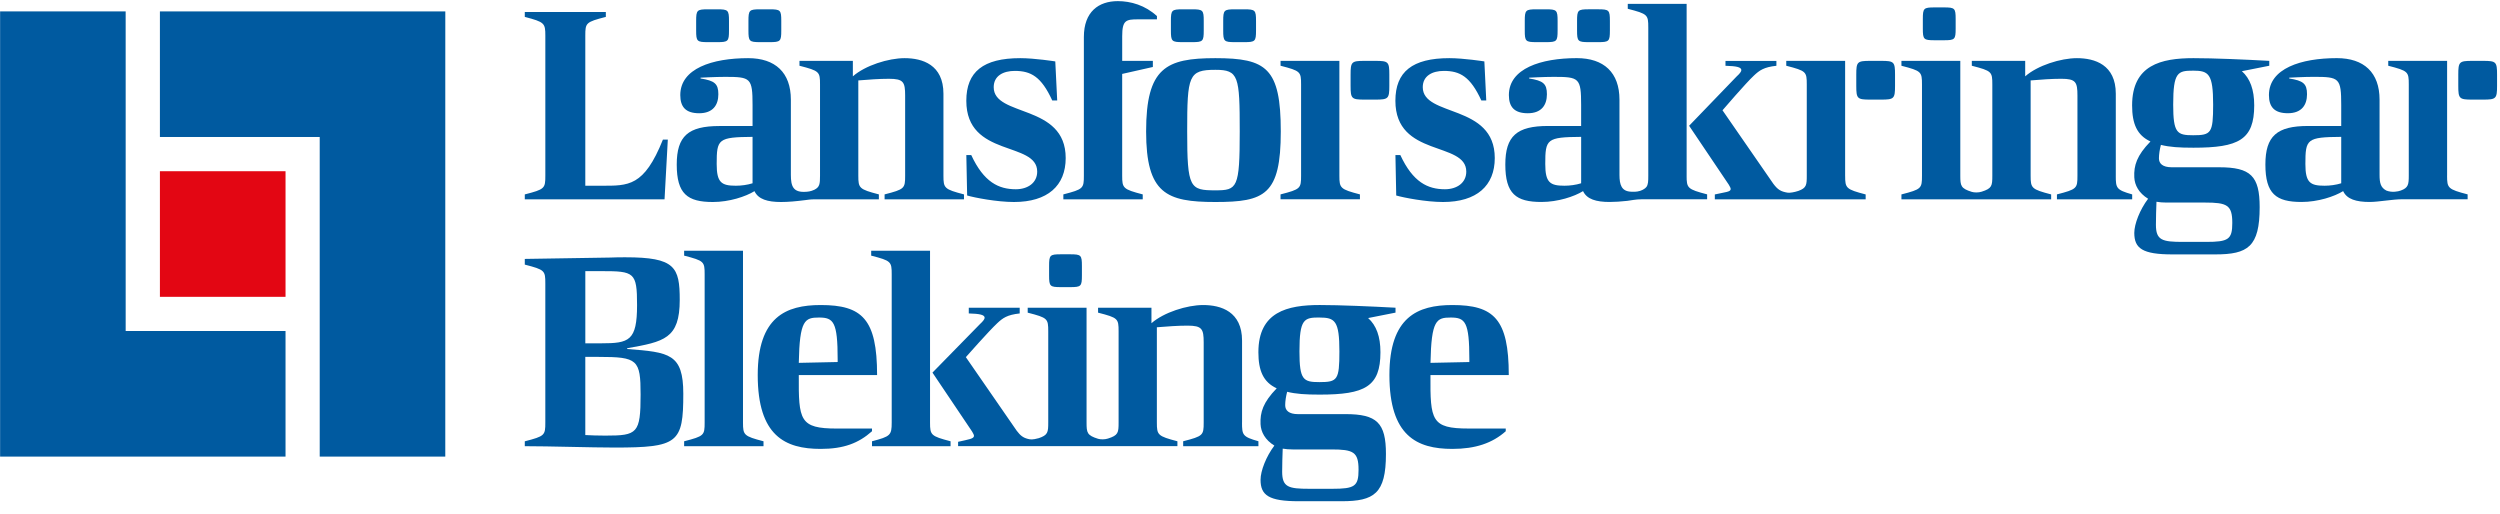 <svg width="141" height="29" viewBox="0 0 141 29" fill="none" xmlns="http://www.w3.org/2000/svg">
<g clip-path="url(#clip0)">
<path fill-rule="evenodd" clip-rule="evenodd" d="M73.381 4.764V9.908C73.381 10.627 73.35 10.674 72.222 10.964V11.24H76.7V10.964C75.588 10.673 75.541 10.612 75.541 9.908V3.433H72.223V3.708C73.35 3.999 73.381 4.045 73.381 4.764ZM76.955 5.618H77.574C78.303 5.618 78.358 5.564 78.358 4.841V4.209C78.358 3.487 78.304 3.433 77.575 3.433H76.956C76.228 3.433 76.173 3.487 76.173 4.209V4.841C76.173 5.564 76.228 5.618 76.956 5.618H76.955ZM104.065 9.908V3.433H100.745V3.708C101.871 3.999 101.902 4.045 101.902 4.764V9.908C101.902 10.436 101.885 10.602 101.429 10.767C101.197 10.846 100.93 10.886 100.821 10.867C100.437 10.803 100.269 10.7 100.018 10.368L97.149 6.22C97.149 6.22 98.46 4.689 98.922 4.261C99.232 3.97 99.479 3.786 100.189 3.71V3.435H97.317V3.71C97.936 3.726 98.212 3.787 98.212 3.956C98.212 4.033 98.12 4.156 97.95 4.308L95.266 7.093L97.503 10.415C97.565 10.523 97.611 10.6 97.611 10.66C97.611 10.829 97.317 10.829 96.716 10.967V11.242H101.223L101.224 11.241H105.223V10.966C104.112 10.676 104.066 10.614 104.066 9.91L104.065 9.908ZM106.096 3.433H105.477C104.748 3.433 104.694 3.487 104.694 4.209V4.841C104.694 5.564 104.748 5.618 105.477 5.618H106.096C106.825 5.618 106.88 5.564 106.88 4.841V4.209C106.88 3.487 106.825 3.433 106.096 3.433ZM37.665 7.872H37.389C36.322 10.536 35.442 10.475 33.914 10.475H33.011V2.009C33.011 1.29 33.041 1.244 34.169 0.953V0.678H29.598V0.953C30.711 1.245 30.757 1.306 30.757 2.009V9.909C30.757 10.629 30.725 10.675 29.598 10.965V11.242H37.48L37.665 7.873V7.872ZM40.576 7.108C38.816 7.108 38.168 7.674 38.168 9.281C38.168 10.934 38.77 11.393 40.205 11.393C41.132 11.393 42.058 11.087 42.552 10.781C42.768 11.24 43.292 11.393 44.049 11.393C44.457 11.393 44.906 11.352 45.421 11.286C45.532 11.272 45.693 11.241 45.981 11.241H49.568V10.964C48.456 10.674 48.409 10.613 48.409 9.908V4.536C48.996 4.489 49.568 4.444 50.139 4.444C50.957 4.444 51.05 4.627 51.05 5.393V9.908C51.05 10.628 51.019 10.674 49.891 10.964V11.241H54.369V10.964C53.257 10.674 53.21 10.613 53.21 9.908V5.286C53.21 3.648 52.022 3.28 51.019 3.28C50.108 3.28 48.795 3.693 48.101 4.306V3.433H45.09V3.708C46.216 3.999 46.249 4.045 46.249 4.764V9.908C46.249 10.368 46.233 10.552 45.93 10.702C45.721 10.801 45.558 10.809 45.473 10.816C44.732 10.874 44.605 10.507 44.605 9.863V5.622C44.605 4.091 43.725 3.28 42.197 3.28C40.174 3.28 38.368 3.862 38.368 5.362C38.368 6.018 38.661 6.387 39.433 6.387C40.206 6.387 40.515 5.928 40.515 5.315C40.515 4.718 40.298 4.55 39.511 4.426V4.381C39.511 4.381 40.328 4.335 40.901 4.335C42.337 4.335 42.444 4.396 42.444 5.927V7.105H40.577L40.576 7.108ZM42.444 10.215V10.337C42.151 10.429 41.811 10.475 41.502 10.475C40.684 10.475 40.421 10.291 40.421 9.25C40.421 7.842 40.498 7.735 42.444 7.719V10.215ZM39.928 2.377H40.452C41.07 2.377 41.115 2.332 41.115 1.719V1.183C41.115 0.57 41.07 0.525 40.452 0.525H39.928C39.31 0.525 39.263 0.571 39.263 1.183V1.719C39.263 2.331 39.308 2.377 39.926 2.377H39.928ZM42.877 2.377H43.401C44.019 2.377 44.064 2.332 44.064 1.719V1.183C44.064 0.57 44.019 0.525 43.401 0.525H42.876C42.258 0.525 42.212 0.571 42.212 1.183V1.719C42.212 2.331 42.258 2.377 42.875 2.377H42.877ZM57.295 10.674C56.323 10.674 55.489 10.275 54.778 8.745H54.501L54.547 11.026C54.964 11.148 56.23 11.393 57.187 11.393C59.086 11.393 60.105 10.475 60.105 8.914C60.105 5.837 56.045 6.617 56.045 4.918C56.045 4.274 56.586 3.999 57.233 3.999C58.144 3.999 58.73 4.321 59.347 5.667H59.626L59.518 3.464C59.518 3.464 58.359 3.28 57.542 3.28C55.457 3.28 54.5 4.046 54.5 5.684C54.5 8.898 58.498 7.95 58.498 9.679C58.498 10.307 57.973 10.674 57.294 10.674L57.295 10.674ZM59.973 11.241H64.45V10.964C63.338 10.674 63.291 10.613 63.291 9.908V4.169L65.021 3.778V3.434H63.292V2.041C63.292 1.137 63.508 1.091 64.187 1.091H65.252V0.908C64.589 0.294 63.771 0.064 63.045 0.064C61.963 0.064 61.13 0.661 61.13 2.086V9.908C61.13 10.627 61.099 10.673 59.973 10.964V11.239V11.241Z" fill="#005AA0"/>
<path fill-rule="evenodd" clip-rule="evenodd" d="M68.547 11.393C71.326 11.393 72.236 10.994 72.236 7.413C72.236 3.831 71.418 3.28 68.547 3.28C65.768 3.28 64.641 3.816 64.641 7.413C64.641 10.919 65.783 11.393 68.547 11.393ZM68.547 3.938C69.859 3.938 69.921 4.29 69.921 7.413C69.921 10.613 69.782 10.735 68.547 10.735C67.111 10.735 66.957 10.613 66.957 7.413C66.957 4.26 67.034 3.938 68.547 3.938ZM69.652 2.377H70.176C70.794 2.377 70.84 2.332 70.84 1.719V1.183C70.84 0.57 70.794 0.525 70.176 0.525H69.652C69.034 0.525 68.989 0.571 68.989 1.183V1.719C68.989 2.331 69.034 2.377 69.652 2.377ZM66.702 2.377H67.228C67.846 2.377 67.891 2.332 67.891 1.719V1.183C67.891 0.57 67.846 0.525 67.228 0.525H66.702C66.084 0.525 66.039 0.571 66.039 1.183V1.719C66.039 2.331 66.084 2.377 66.702 2.377ZM81.496 10.674C80.524 10.674 79.69 10.275 78.979 8.745H78.702L78.747 11.026C79.165 11.148 80.43 11.393 81.388 11.393C83.287 11.393 84.305 10.475 84.305 8.914C84.305 5.837 80.244 6.617 80.244 4.918C80.244 4.274 80.785 3.999 81.433 3.999C82.344 3.999 82.93 4.321 83.548 5.667H83.825L83.718 3.464C83.718 3.464 82.56 3.28 81.741 3.28C79.657 3.28 78.7 4.046 78.7 5.683C78.7 8.898 82.698 7.95 82.698 9.679C82.699 10.307 82.174 10.674 81.494 10.674L81.496 10.674ZM95.126 9.908V0.219H91.806V0.496C92.933 0.787 92.963 0.832 92.963 1.552V9.91C92.963 10.226 92.957 10.411 92.857 10.546C92.818 10.598 92.762 10.642 92.687 10.683C92.668 10.695 92.649 10.703 92.629 10.714C92.593 10.73 92.552 10.748 92.507 10.764C92.293 10.833 92.076 10.817 91.963 10.81C91.458 10.779 91.338 10.424 91.338 9.865V5.622C91.338 4.091 90.458 3.279 88.931 3.279C86.908 3.279 85.101 3.861 85.101 5.362C85.101 6.018 85.395 6.387 86.167 6.387C86.938 6.387 87.246 5.927 87.246 5.315C87.246 4.718 87.031 4.55 86.243 4.426V4.381C86.243 4.381 87.061 4.335 87.632 4.335C89.068 4.335 89.176 4.396 89.176 5.927V7.105H87.309C85.548 7.105 84.9 7.672 84.9 9.279C84.9 10.932 85.502 11.391 86.937 11.391C87.865 11.391 88.79 11.086 89.284 10.779C89.5 11.238 90.024 11.391 90.782 11.391C91.085 11.391 91.412 11.368 91.775 11.329C91.998 11.305 92.233 11.24 92.596 11.239H96.282V10.962C95.171 10.672 95.125 10.611 95.125 9.906L95.126 9.908ZM89.176 10.215V10.337C88.883 10.429 88.543 10.475 88.235 10.475C87.417 10.475 87.153 10.291 87.153 9.25C87.153 7.842 87.23 7.735 89.177 7.719V10.215H89.176ZM109.111 2.27H109.636C110.254 2.27 110.299 2.225 110.299 1.611V1.075C110.299 0.463 110.253 0.418 109.636 0.418H109.111C108.493 0.418 108.448 0.463 108.448 1.075V1.611C108.448 2.224 108.493 2.27 109.111 2.27ZM119.331 9.908V5.286C119.331 3.648 118.142 3.28 117.138 3.28C116.227 3.28 114.915 3.693 114.221 4.306V3.433H111.21V3.708C112.337 3.999 112.367 4.045 112.367 4.764V9.908C112.367 10.482 112.346 10.628 111.766 10.811C111.594 10.869 111.347 10.865 111.21 10.822C110.592 10.629 110.561 10.483 110.561 9.908V3.433H107.241V3.709C108.368 4.001 108.4 4.046 108.4 4.765V9.909C108.4 10.629 108.368 10.675 107.241 10.965V11.242H115.685V10.965C114.574 10.675 114.528 10.613 114.528 9.909V4.536C115.114 4.489 115.685 4.443 116.257 4.443C117.076 4.443 117.168 4.627 117.168 5.392V9.908C117.168 10.628 117.137 10.674 116.011 10.964V11.241H120.255V10.964C119.358 10.709 119.33 10.613 119.33 9.908H119.331ZM125.161 9.434H122.489C121.965 9.434 121.764 9.219 121.764 8.929C121.764 8.698 121.808 8.43 121.874 8.172C122.368 8.295 122.907 8.331 123.71 8.331C126.257 8.331 127.138 7.887 127.138 5.944C127.138 5.055 126.906 4.428 126.442 4.015L127.987 3.708V3.433C126.613 3.356 124.837 3.28 123.71 3.28C121.888 3.28 120.251 3.663 120.251 5.944C120.251 6.985 120.529 7.627 121.286 7.979C120.513 8.775 120.343 9.333 120.374 10C120.395 10.444 120.629 10.887 121.153 11.21C120.69 11.822 120.374 12.633 120.374 13.137C120.374 14.011 120.838 14.348 122.52 14.348H124.944C126.781 14.348 127.445 13.918 127.445 11.684C127.445 9.924 126.935 9.434 125.16 9.434H125.161ZM123.694 3.985C124.574 3.985 124.821 4.168 124.821 5.897C124.821 7.505 124.714 7.628 123.694 7.628C122.783 7.628 122.568 7.505 122.568 5.898C122.568 4.062 122.83 3.986 123.694 3.986V3.985ZM124.419 13.643H123.123C121.949 13.643 121.594 13.552 121.594 12.679C121.594 12.25 121.61 11.807 121.625 11.379C121.795 11.409 121.979 11.424 122.181 11.424H124.357C125.608 11.424 125.901 11.561 125.901 12.572C125.901 13.505 125.685 13.643 124.419 13.643H124.419ZM86.66 2.377H87.185C87.803 2.377 87.849 2.332 87.849 1.719V1.183C87.849 0.57 87.803 0.525 87.186 0.525H86.66C86.043 0.525 85.997 0.571 85.997 1.183V1.719C85.996 2.331 86.043 2.377 86.66 2.377H86.66Z" fill="#005AA0"/>
<path fill-rule="evenodd" clip-rule="evenodd" d="M89.609 2.377H90.133C90.751 2.377 90.798 2.332 90.798 1.719V1.183C90.798 0.57 90.751 0.524 90.135 0.524H89.609C88.991 0.524 88.946 0.571 88.946 1.183V1.719C88.946 2.33 88.991 2.377 89.609 2.377H89.609ZM138.017 9.908V3.433H134.697V3.708C135.824 3.999 135.855 4.045 135.855 4.764V9.908C135.855 10.418 135.821 10.593 135.404 10.746C135.251 10.803 134.908 10.872 134.59 10.748C134.273 10.581 134.207 10.328 134.207 9.862V5.621C134.207 4.09 133.326 3.279 131.799 3.279C129.775 3.279 127.968 3.861 127.968 5.361C127.968 6.018 128.262 6.386 129.034 6.386C129.807 6.386 130.116 5.927 130.116 5.314C130.116 4.718 129.899 4.55 129.111 4.426V4.381C129.111 4.381 129.929 4.334 130.501 4.334C131.936 4.334 132.045 4.396 132.045 5.927V7.105H130.178C128.417 7.105 127.768 7.671 127.768 9.279C127.768 10.932 128.37 11.391 129.806 11.391C130.733 11.391 131.659 11.085 132.153 10.779C132.368 11.238 132.894 11.391 133.65 11.391C134.144 11.391 134.942 11.238 135.483 11.238H139.174V10.963C138.062 10.673 138.015 10.611 138.015 9.907L138.017 9.908ZM132.045 10.214V10.337C131.752 10.429 131.413 10.475 131.104 10.475C130.286 10.475 130.024 10.291 130.024 9.25C130.024 7.841 130.101 7.734 132.045 7.719V10.214ZM140.049 3.433H139.43C138.702 3.433 138.647 3.487 138.647 4.209V4.841C138.647 5.564 138.702 5.618 139.43 5.618H140.05C140.779 5.618 140.834 5.564 140.834 4.841V4.209C140.834 3.487 140.779 3.433 140.05 3.433H140.049ZM59.832 14.342C59.214 14.342 59.169 14.387 59.169 15V15.534C59.169 16.148 59.214 16.194 59.832 16.194H60.356C60.974 16.194 61.02 16.148 61.02 15.535V15.001C61.02 14.388 60.974 14.342 60.356 14.342H59.832ZM70.052 23.834V19.21C70.052 17.572 68.863 17.204 67.859 17.204C66.948 17.204 65.636 17.618 64.942 18.23V17.357H61.931V17.634C63.058 17.923 63.089 17.97 63.089 18.689V23.834C63.089 24.407 63.068 24.552 62.487 24.735C62.315 24.793 62.068 24.79 61.931 24.748C61.312 24.555 61.282 24.408 61.282 23.834V17.357H57.962V17.634C59.089 17.923 59.121 17.97 59.121 18.689V23.834C59.121 24.387 59.1 24.542 58.574 24.717V24.715C58.234 24.808 58.117 24.792 57.97 24.753C57.702 24.685 57.55 24.568 57.341 24.291L54.474 20.143C54.474 20.143 55.782 18.658 56.245 18.229C56.554 17.939 56.8 17.755 57.511 17.678V17.356H54.639V17.678C55.257 17.694 55.534 17.755 55.534 17.923C55.534 18 55.441 18.122 55.272 18.276L52.591 21.015L54.825 24.337C54.886 24.444 54.932 24.521 54.932 24.582C54.932 24.75 54.639 24.781 54.037 24.918V25.163H66.406V24.888C65.294 24.596 65.247 24.535 65.247 23.831V18.458C65.835 18.412 66.406 18.366 66.977 18.366C67.795 18.366 67.888 18.55 67.888 19.315V23.831C67.888 24.551 67.857 24.597 66.731 24.887V25.164H70.975V24.887C70.078 24.632 70.05 24.536 70.05 23.831L70.052 23.834ZM75.881 23.357H73.209C72.685 23.357 72.485 23.143 72.485 22.853C72.485 22.623 72.528 22.355 72.595 22.097C73.088 22.22 73.627 22.256 74.429 22.256C76.977 22.256 77.857 21.811 77.857 19.867C77.857 18.979 77.625 18.352 77.162 17.938L78.707 17.632V17.355C77.332 17.28 75.557 17.203 74.43 17.203C72.608 17.203 70.973 17.585 70.973 19.866C70.973 20.907 71.25 21.55 72.006 21.902C71.234 22.698 71.064 23.256 71.095 23.924C71.116 24.366 71.351 24.81 71.874 25.132C71.412 25.744 71.095 26.555 71.095 27.06C71.095 27.933 71.559 28.269 73.241 28.269H75.665C77.502 28.269 78.167 27.841 78.167 25.606C78.167 23.846 77.657 23.356 75.881 23.356V23.357ZM74.415 17.909C75.295 17.909 75.542 18.092 75.542 19.822C75.542 21.429 75.434 21.551 74.415 21.551C73.504 21.551 73.289 21.429 73.289 19.821C73.289 17.984 73.551 17.907 74.415 17.907V17.909ZM75.14 27.568H73.844C72.669 27.568 72.314 27.476 72.314 26.603C72.314 26.175 72.33 25.731 72.345 25.303C72.515 25.333 72.701 25.348 72.901 25.348H75.078C76.329 25.348 76.622 25.486 76.622 26.496C76.622 27.43 76.405 27.568 75.139 27.568H75.14Z" fill="#005AA0"/>
<path fill-rule="evenodd" clip-rule="evenodd" d="M52.454 23.834V14.143H49.135V14.418C50.261 14.708 50.292 14.755 50.292 15.474V23.832C50.292 24.552 50.218 24.614 49.181 24.888V25.165H53.612V24.888C52.501 24.598 52.454 24.537 52.454 23.832L52.454 23.834ZM35.373 19.685V19.64C37.457 19.272 38.337 19.103 38.337 16.914C38.337 15.062 38.074 14.511 35.279 14.511C35.017 14.511 34.724 14.511 34.415 14.526L29.598 14.603V14.924C30.725 15.215 30.756 15.261 30.756 15.981V23.834C30.756 24.553 30.725 24.599 29.598 24.89V25.165C30.972 25.165 33.365 25.242 34.662 25.242C38.245 25.242 38.538 24.981 38.538 22.211C38.538 19.945 37.751 19.867 35.373 19.684V19.685ZM33.011 15.292H33.922C35.775 15.292 35.93 15.353 35.93 17.205C35.93 19.225 35.482 19.363 33.908 19.363H33.012V15.292H33.011ZM34.169 24.569C33.675 24.569 33.35 24.553 33.011 24.537V20.129H33.768C35.961 20.129 36.13 20.282 36.13 22.256C36.13 24.445 35.945 24.568 34.169 24.568V24.569ZM41.905 23.834V14.143H38.585V14.418C39.711 14.708 39.742 14.755 39.742 15.474V23.832C39.742 24.552 39.712 24.598 38.585 24.888V25.165H43.062V24.888C41.951 24.598 41.905 24.537 41.905 23.832V23.834Z" fill="#005AA0"/>
<path fill-rule="evenodd" clip-rule="evenodd" d="M49.182 24.17H47.199C45.099 24.17 45.037 23.71 45.052 21.154H49.468C49.468 17.985 48.618 17.204 46.287 17.204C44.326 17.204 42.736 17.878 42.736 21.154C42.736 24.583 44.28 25.318 46.287 25.318C47.584 25.318 48.425 24.996 49.181 24.322V24.169L49.182 24.17ZM46.194 17.909C47.012 17.909 47.244 18.153 47.244 20.266V20.418L45.052 20.465C45.097 18.046 45.391 17.909 46.194 17.909H46.194ZM85.095 21.154C85.095 17.985 84.245 17.204 81.914 17.204C79.953 17.204 78.363 17.878 78.363 21.154C78.363 24.583 79.906 25.318 81.913 25.318C83.21 25.318 84.166 24.996 84.924 24.322V24.169H82.825C80.725 24.169 80.663 23.709 80.678 21.154H85.095V21.154ZM81.822 17.909C82.641 17.909 82.871 18.154 82.871 20.266V20.419L80.68 20.465C80.726 18.046 81.019 17.909 81.822 17.909H81.822Z" fill="#005AA0"/>
<path fill-rule="evenodd" clip-rule="evenodd" d="M9.019 0.644V7.726H18.032V25.752H25.114V0.644" fill="#005AA0"/>
<path fill-rule="evenodd" clip-rule="evenodd" d="M0.006 0.644V25.752H16.104V18.67H7.088V0.644" fill="#005AA0"/>
<path fill-rule="evenodd" clip-rule="evenodd" d="M9.019 9.657H16.104V16.741H9.019" fill="#E30613"/>
</g>
<defs>
<clipPath id="clip0">
<rect width="140.994" height="28.328" fill="white" transform="translate(0.006)"/>
</clipPath>
</defs>
</svg>
